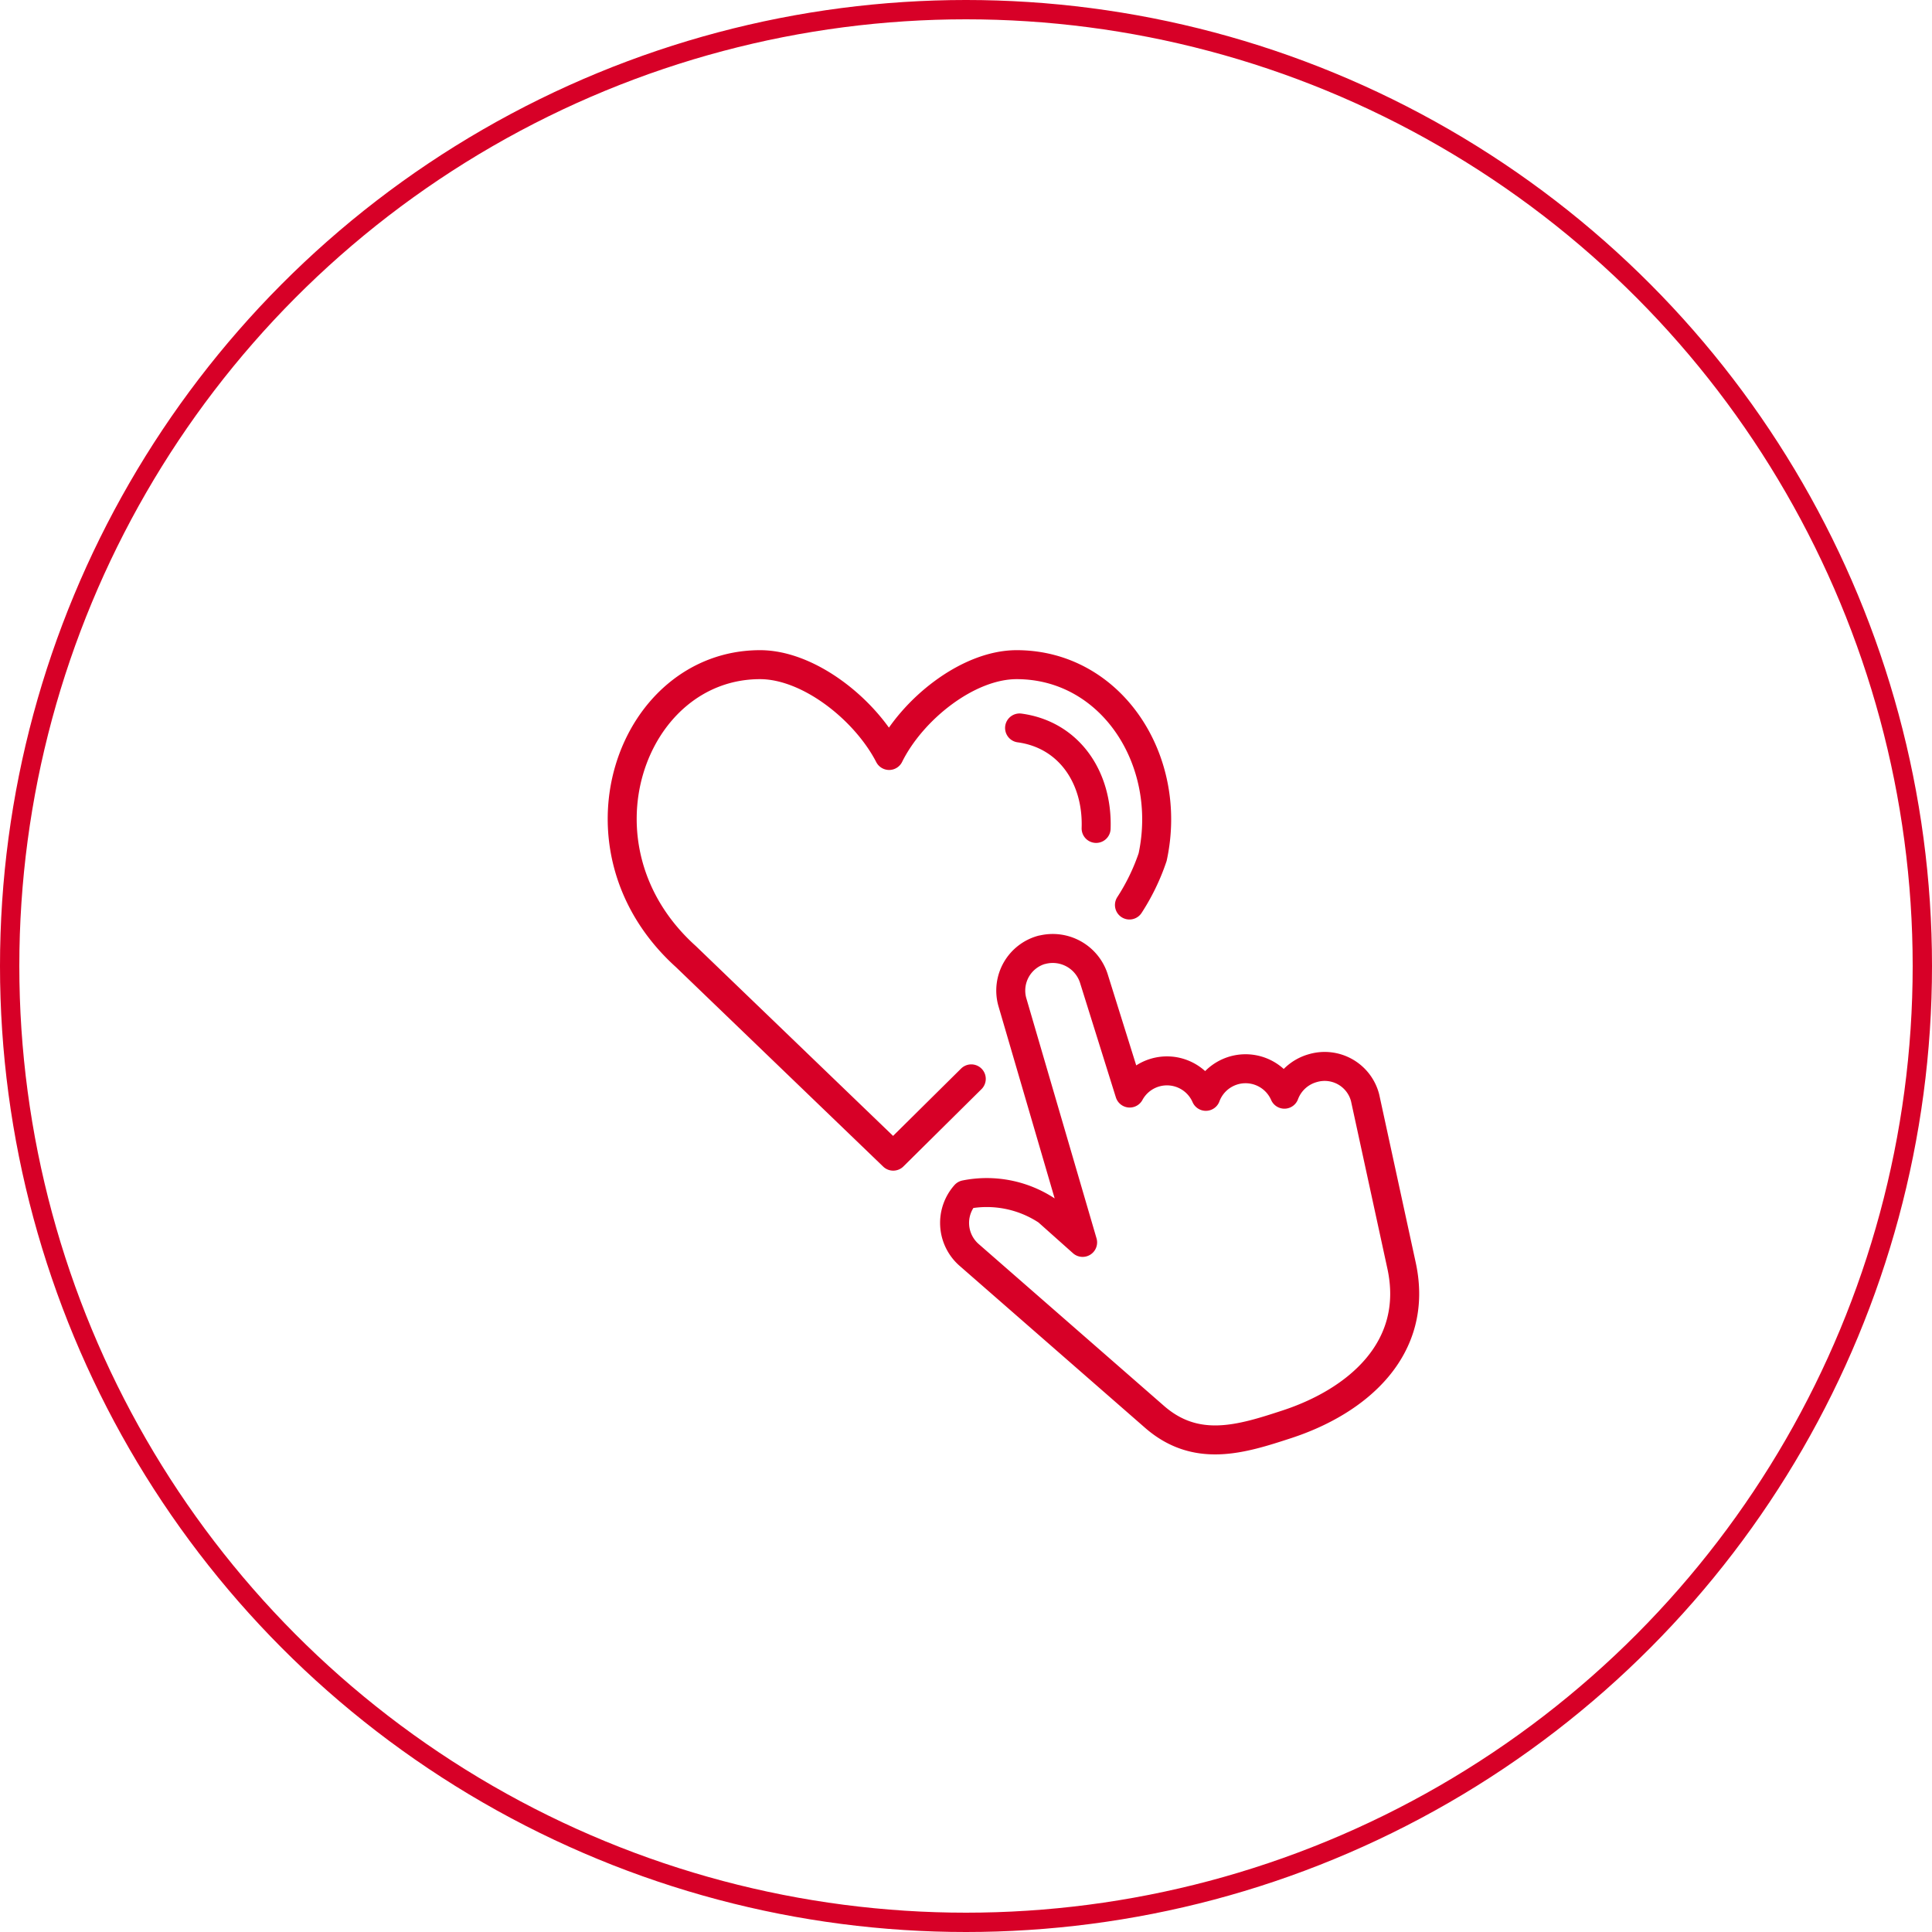 <svg xmlns="http://www.w3.org/2000/svg" width="100" height="100" viewBox="0 0 100 100"><defs><clipPath id="a"><path data-name="長方形 9443" fill="none" stroke="#d70027" stroke-width="1.5" d="M0 0h55v55H0z"/></clipPath></defs><g data-name="楕円形 1446" fill="none" stroke="#d70027"><circle cx="50" cy="50" r="50" stroke="none"/><circle cx="50" cy="50" r="49.5"/></g><g data-name="グループ 24259"><g data-name="グループ 24258" transform="translate(25 26)" clip-path="url(#a)"><path data-name="パス 20313" d="M25.273 29.842l-4.04 4-10.729-10.327C4.238 17.87 7.673 8.403 14.34 8.403c2.533 0 5.455 2.323 6.681 4.7 1.178-2.379 4.069-4.7 6.6-4.7 4.91 0 8.119 4.961 7.039 9.961a10.944 10.944 0 01-1.2 2.479m-5.687-9.164c2.574.35 4.053 2.578 3.962 5.2m-2.8 6.284h0a2.234 2.234 0 012.7 1.538l1.838 5.875a2.195 2.195 0 013.941.17 2.194 2.194 0 014.067-.111 2.2 2.2 0 011.477-1.35 2.161 2.161 0 012.7 1.538l1.886 8.682c.931 4.287-2.28 7.019-5.932 8.215-2.361.773-4.716 1.519-6.9-.425l-9.57-8.358a2.2 2.2 0 01-.178-3.1 5.644 5.644 0 014.247.842l1.825 1.627-3.64-12.451a2.189 2.189 0 011.536-2.696z" fill="none" stroke="#d70027" stroke-linecap="round" stroke-linejoin="round" stroke-width="1.5"/></g></g></svg>